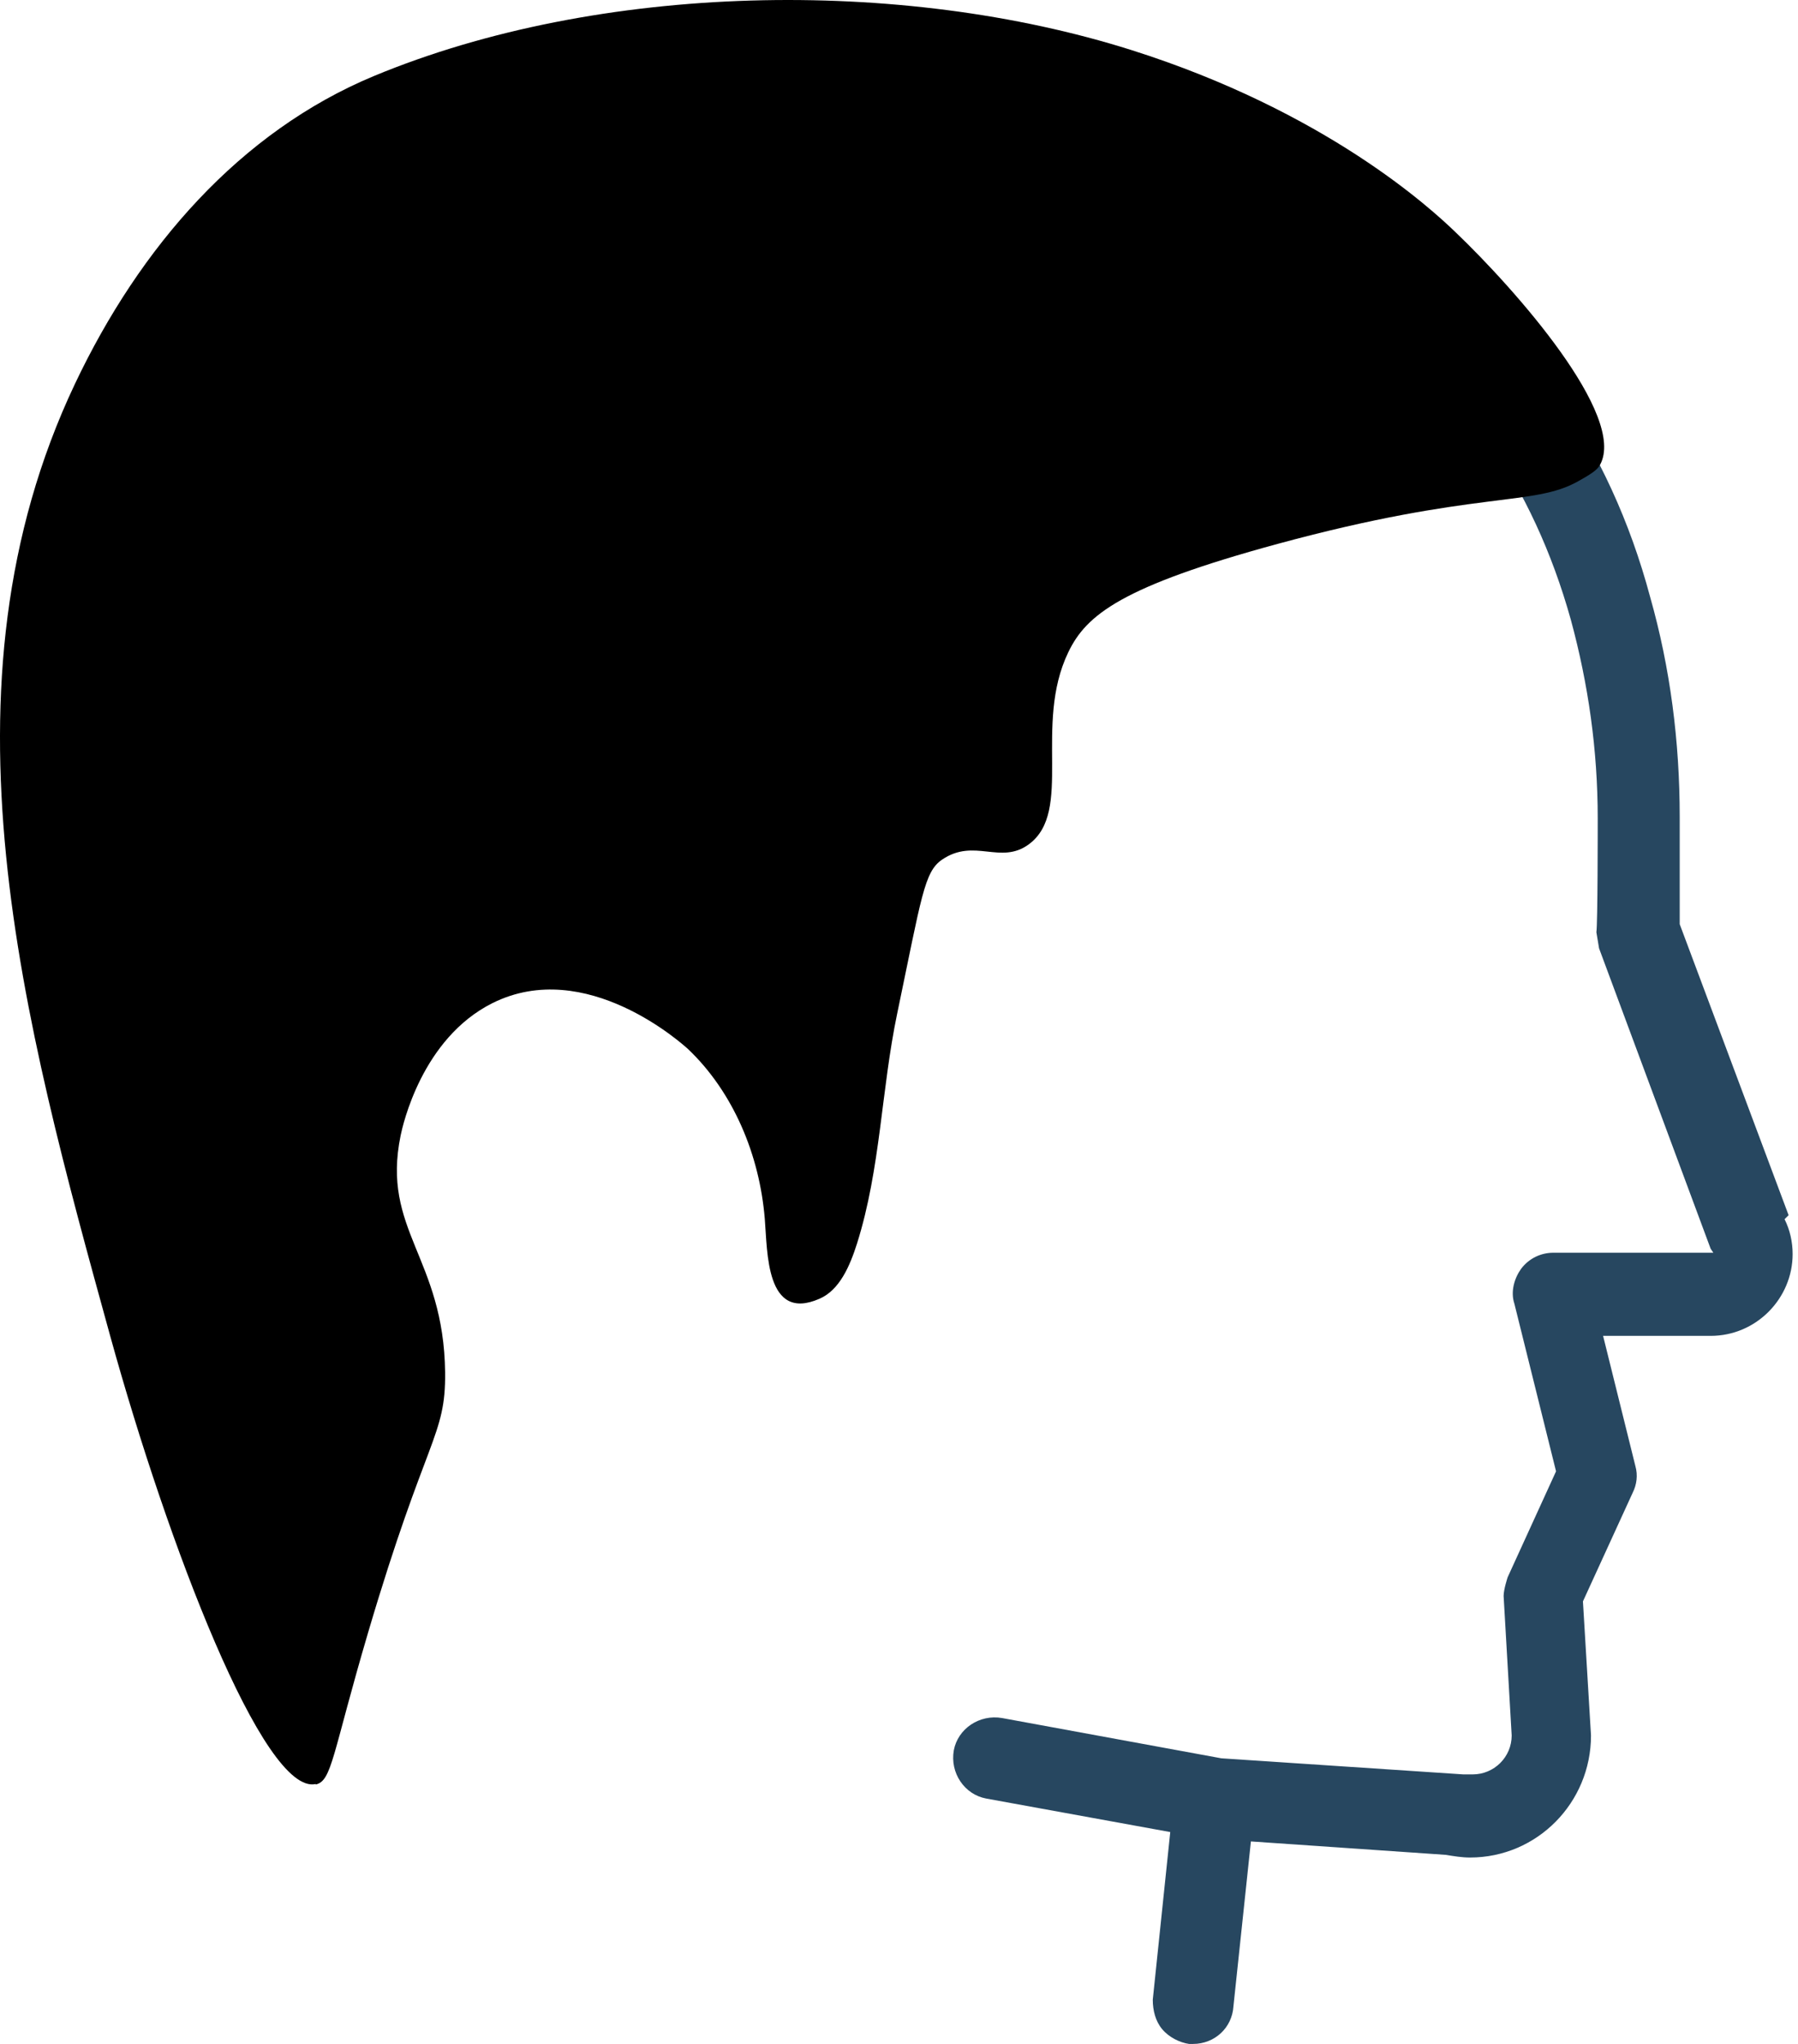 <?xml version="1.0" encoding="UTF-8"?>
<svg xmlns="http://www.w3.org/2000/svg" width="132" height="150" viewBox="0 0 132 150" fill="none">
  <path d="M27.096 31.115C27.885 31.115 28.675 30.82 29.267 30.229C30.451 29.048 30.353 27.178 29.267 25.997C28.083 24.915 26.109 24.915 25.023 25.997C23.839 27.178 23.839 29.048 25.023 30.229C25.616 30.82 26.306 31.115 27.096 31.115ZM131.31 89.18L123.316 67.824C123.316 65.855 123.316 60.639 123.316 59.95C123.316 54.439 122.626 49.026 121.145 43.81C115.224 21.667 96.177 8.479 70.321 8.479H69.926C68.545 8.479 67.262 8.479 65.88 8.479C55.222 8.972 43.873 12.514 34.695 18.026C34.004 18.419 33.511 19.108 33.313 19.896C33.116 20.683 33.313 21.47 33.708 22.159C34.498 23.537 36.471 24.029 37.853 23.242C46.044 18.321 56.603 15.073 66.275 14.581C67.459 14.581 68.643 14.581 69.926 14.581C93.71 14.68 109.796 25.702 115.323 45.483C116.606 50.207 117.296 55.03 117.296 60.049C117.296 60.738 117.296 67.824 117.198 68.414L117.395 69.595L125.586 91.64L125.784 91.935H114.04C113.152 91.935 112.263 92.329 111.671 93.116C111.178 93.805 110.882 94.789 111.178 95.675L114.237 107.977L110.684 115.752C110.684 115.752 110.388 116.637 110.388 117.13L110.98 127.365C110.98 128.939 109.697 130.219 108.118 130.219C107.921 130.219 107.625 130.219 107.428 130.219L89.664 129.038L73.578 126.085C71.9 125.79 70.321 126.873 70.025 128.447C69.729 130.12 70.814 131.695 72.394 131.99L85.914 134.451L84.631 146.752C84.631 147.54 84.828 148.327 85.322 148.918C85.815 149.508 86.605 149.902 87.295 150C87.394 150 87.493 150 87.591 150C89.17 150 90.453 148.819 90.552 147.244L91.835 135.139L106.145 136.124C106.737 136.222 107.329 136.32 107.921 136.32C112.855 136.32 116.803 132.285 116.803 127.365L116.211 117.523L119.862 109.552C120.158 108.961 120.257 108.272 120.06 107.583L117.691 98.037H125.586C128.942 98.037 131.606 95.281 131.606 92.034C131.606 91.148 131.409 90.262 131.014 89.475L131.31 89.18Z" fill="#274760"></path>
  <path d="M23.176 130.96C24.377 130.707 24.393 128.732 27.026 119.803C31.292 105.354 32.724 105.456 32.678 100.73C32.585 92.273 27.981 90.281 29.413 83.327C29.567 82.585 30.968 76.221 36.143 73.622C43.026 70.179 50.172 76.677 50.541 77.015C53.821 80.154 55.762 84.728 56.147 89.454C56.347 91.851 56.208 97.05 60.166 95.311C61.644 94.67 62.399 92.898 62.923 91.244C64.647 85.775 64.694 80.002 65.864 74.398C67.666 65.773 67.85 63.984 69.159 63.089C71.531 61.469 73.456 63.495 75.535 61.959C78.815 59.545 75.843 53.232 78.43 47.864C79.754 45.113 82.326 43.037 93.799 39.914C108.351 35.965 112.54 37.197 115.851 35.323C116.975 34.699 117.283 34.446 117.468 34.108C119.439 30.513 111.277 21.263 106.842 17.026C105.071 15.322 97.356 8.199 83.065 3.675C66.156 -1.675 44.027 -1.304 27.442 5.583C17.632 9.667 10.271 18.107 5.497 28.183C-5.051 50.447 1.709 74.922 8.1 98.08C12.319 113.338 19.357 131.77 23.176 130.926V130.96Z" fill="black"></path>
</svg>

